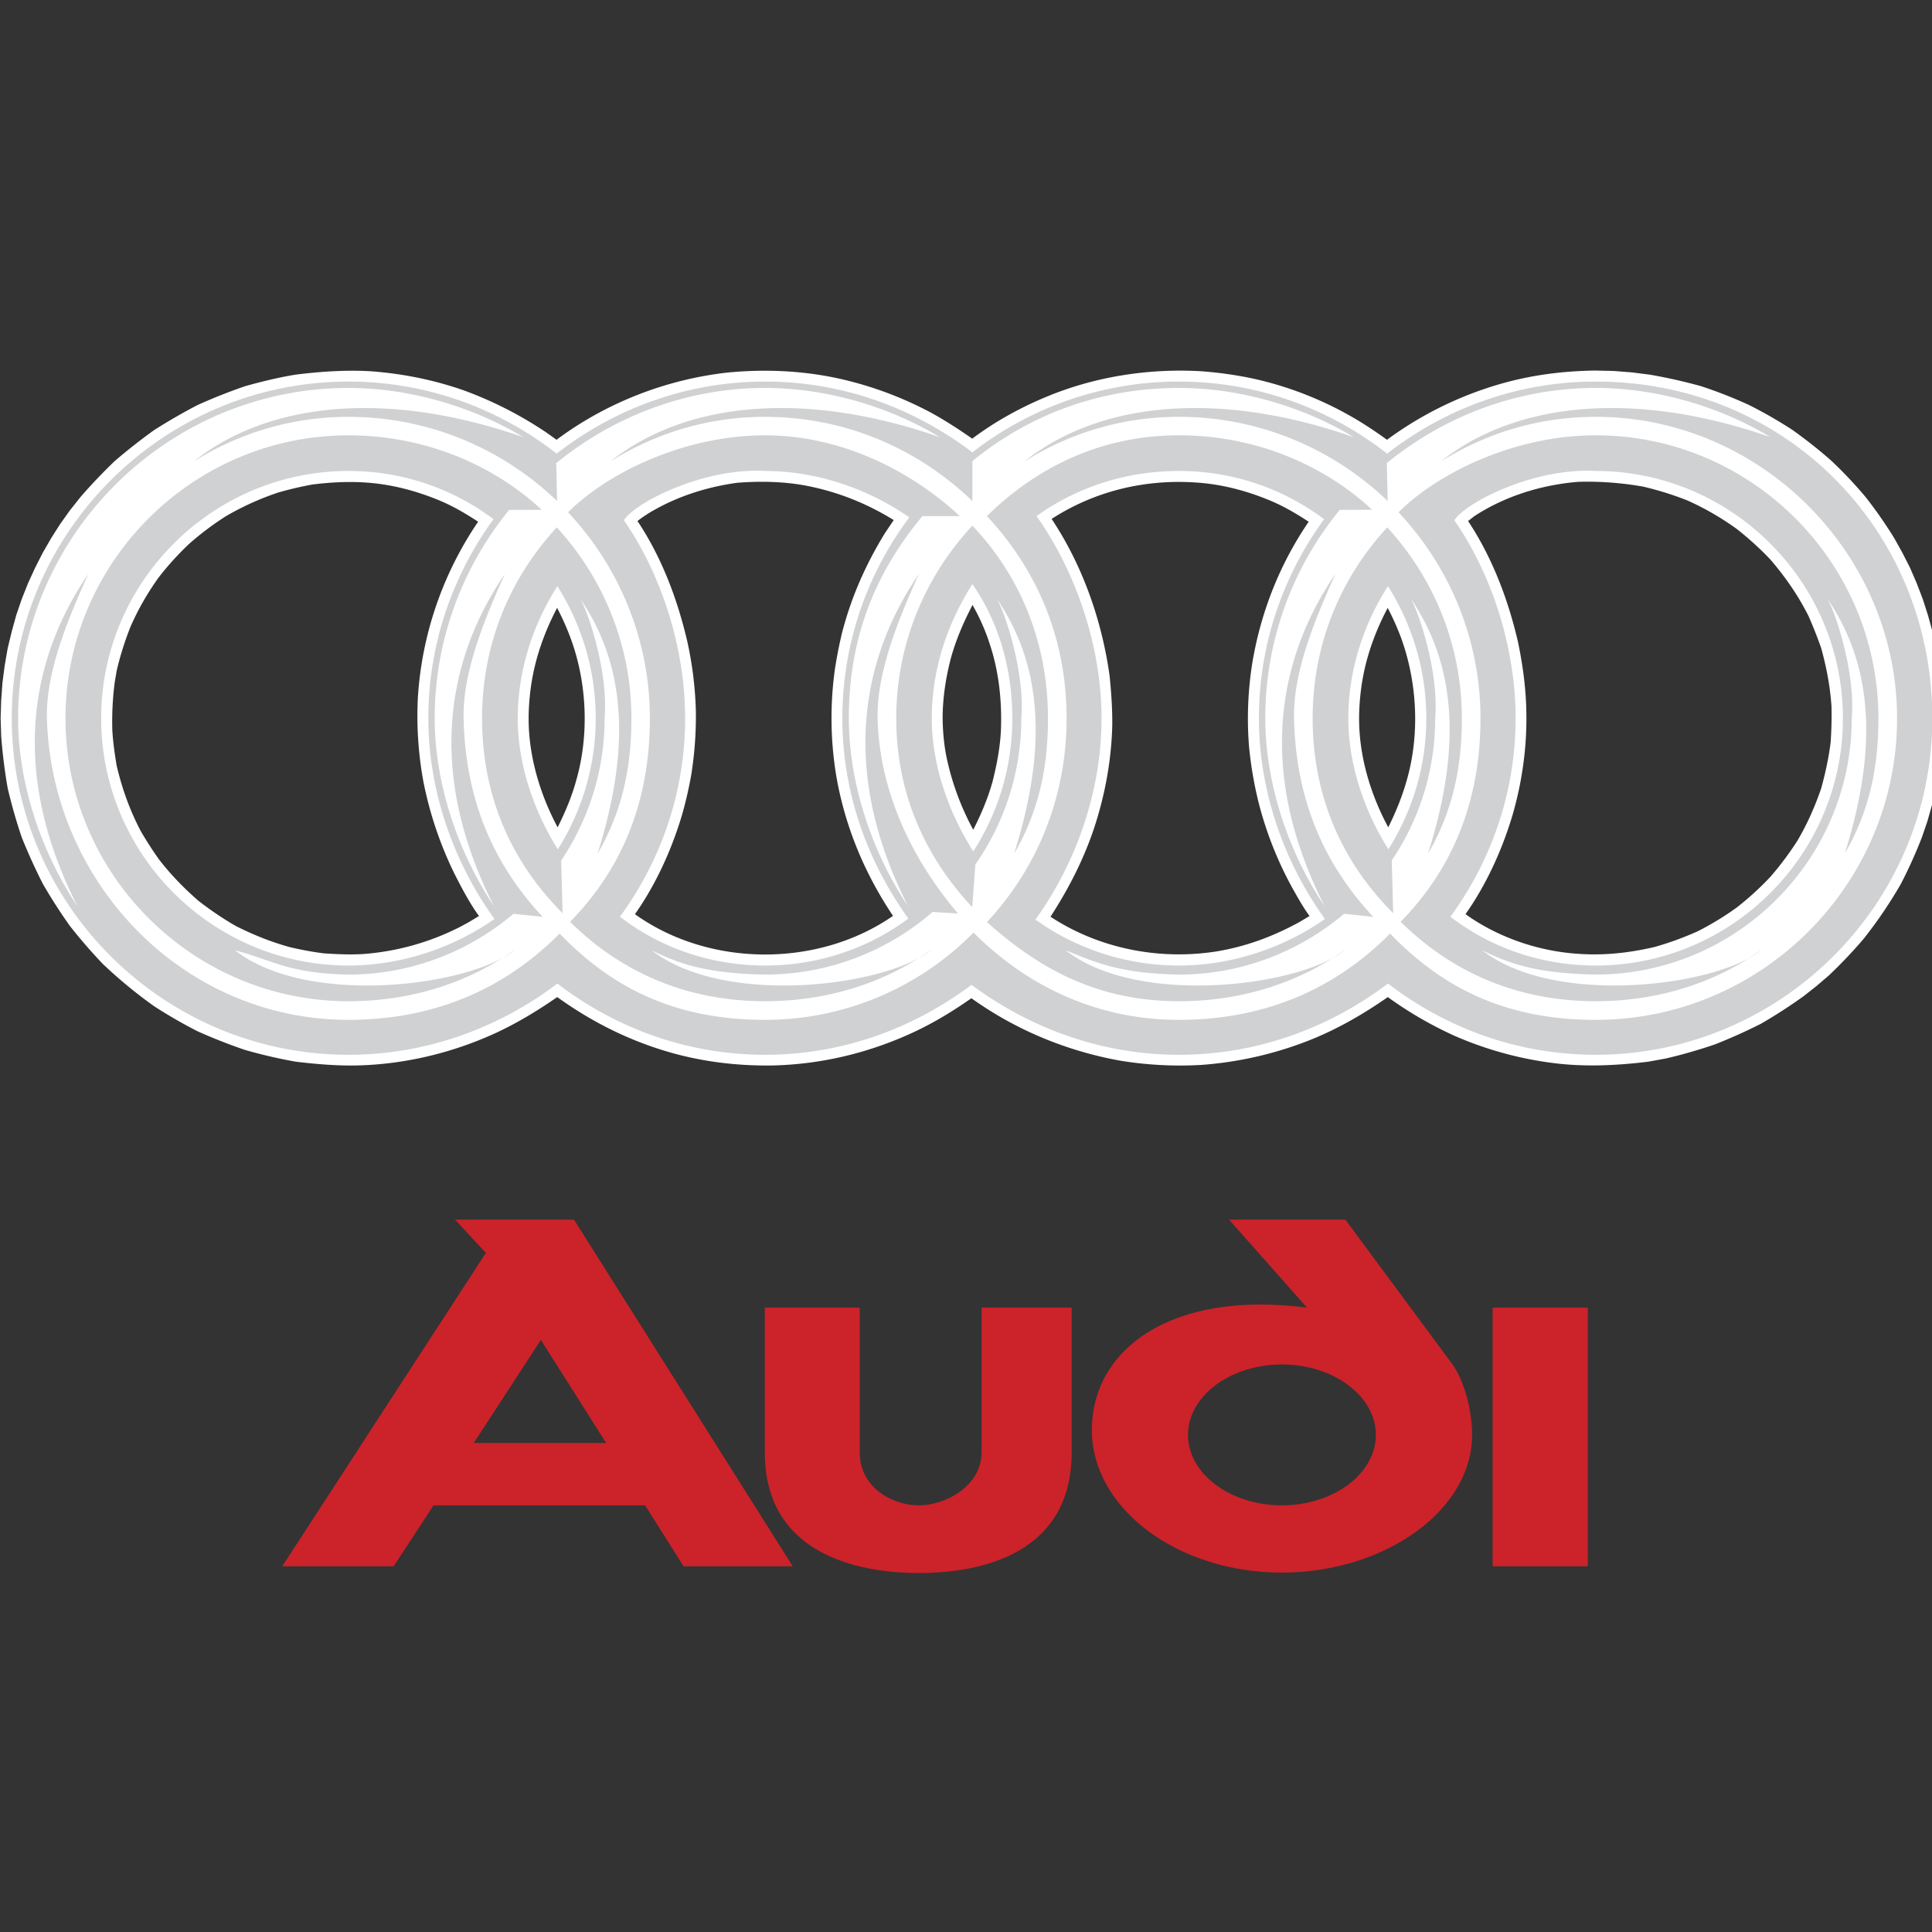 <?xml version="1.0" encoding="UTF-8" standalone="no"?>
<svg
   width="100"
   height="100"
   viewBox="0 0 7.71 7.71"
   version="1.1"
   id="svg4"
   sodipodi:docname="audi.svg"
   inkscape:version="1.3.2 (091e20e, 2023-11-25, custom)"
   xmlns:inkscape="http://www.inkscape.org/namespaces/inkscape"
   xmlns:sodipodi="http://sodipodi.sourceforge.net/DTD/sodipodi-0.dtd"
   xmlns="http://www.w3.org/2000/svg"
   xmlns:svg="http://www.w3.org/2000/svg">
  <rect x="0" y="0" width="7.71" height="7.71" fill="#333333" stroke="none"/>
  <defs
     id="defs4" />
  <sodipodi:namedview
     id="namedview4"
     pagecolor="#ffffff"
     bordercolor="#000000"
     borderopacity="0.25"
     inkscape:showpageshadow="2"
     inkscape:pageopacity="0.0"
     inkscape:pagecheckerboard="0"
     inkscape:deskcolor="#d1d1d1"
     inkscape:zoom="1.839609"
     inkscape:cx="94.31352"
     inkscape:cy="57.349143"
     inkscape:window-width="1920"
     inkscape:window-height="1009"
     inkscape:window-x="-8"
     inkscape:window-y="-8"
     inkscape:window-maximized="1"
     inkscape:current-layer="svg4" />
  <g
     id="g4"
     transform="matrix(0.045,0,0,0.045,-0.459,-0.587)">
    <path
       d="m 151.009,129.008 v 22.936 h -8.442 v -22.936 z m -27.126,5.039 c 4.577,0 8.329,2.802 8.329,6.24 0,3.452 -3.752,6.254 -8.329,6.254 -4.577,0 -8.328,-2.802 -8.328,-6.254 0,-3.438 3.751,-6.24 8.328,-6.24 z m 2.226,-5.039 -6.916,-7.804 h 10.317 l 9.504,12.843 c 0.926,1.313 1.626,3.552 1.726,5.803 0.339,6.94 -7.59,12.656 -16.857,12.656 -9.267,0 -16.857,-5.69 -16.857,-12.656 -10e-4,-6.978 6.802,-12.431 19.083,-10.842 z m -39.667,12.844 c 0,3.113 2.888,4.689 5.264,4.689 2.376,0 5.541,-1.751 5.541,-4.689 v -12.844 h 7.99 v 12.844 c 0,8.903 -7.878,10.691 -13.531,10.691 -5.64,0 -13.681,-1.788 -13.681,-10.691 v -12.844 h 8.417 z M 61.104,121.204 80.5,151.943 h -9.68 l -3.414,-5.402 H 48.649 l -3.54,5.402 H 35.23 l 18.058,-27.788 -2.737,-2.951 z m 2.852,19.809 H 52.213 l 5.953,-9.142 z"
       fill="#cc2229"
       id="path2"
       style="clip-rule:evenodd;fill-rule:evenodd" />
    <path
       d="m 149.982,97.618 c 2.376,0.188 4.602,-0.051 6.928,-0.588 a 27.719,27.719 0 0 0 3.852,-1.401 26.115,26.115 0 0 0 3.452,-2.101 26.57,26.57 0 0 0 2.977,-2.714 27.33,27.33 0 0 0 2.413,-3.226 c 0.875,-1.489 1.538,-2.989 2.102,-4.627 0.375,-1.363 0.662,-2.688 0.838,-4.077 0.075,-1.087 0.1,-2.139 0.075,-3.214 -0.125,-1.788 -0.438,-3.426 -0.913,-5.151 a 39.54,39.54 0 0 0 -1.127,-2.852 c -0.937,-1.851 -2.037,-3.439 -3.388,-5.015 a 27.994,27.994 0 0 0 -2.977,-2.702 24.546,24.546 0 0 0 -4.377,-2.527 28.242,28.242 0 0 0 -3.926,-1.225 28.427,28.427 0 0 0 -5.741,-0.425 c -3.227,0.262 -6.466,1.25 -9.192,3.026 -0.187,0.137 -0.399,0.312 -0.587,0.449 2.151,3.24 3.576,7.016 4.439,10.78 0.25,1.213 0.45,2.428 0.575,3.652 0.412,3.888 0.025,7.828 -1.051,11.58 -0.913,3.089 -2.326,6.215 -4.189,8.854 2.826,2.029 6.366,3.253 9.817,3.504 z M 134.513,69.78 a 23.612,23.612 0 0 0 -1.25,-2.826 c -1.126,2.126 -1.938,4.389 -2.302,6.778 -0.199,1.362 -0.287,2.739 -0.199,4.127 0.187,2.964 1.139,5.939 2.551,8.554 0.9,-1.813 1.576,-3.603 1.988,-5.59 0.688,-3.402 0.475,-7.004 -0.552,-10.331 z M 118.08,97.419 c 2.639,-0.438 5.016,-1.327 7.354,-2.603 l 0.899,-0.537 c -0.5,-0.676 -0.938,-1.451 -1.351,-2.177 a 32.134,32.134 0 0 1 -3.177,-7.928 34.409,34.409 0 0 1 -0.838,-4.914 31.32,31.32 0 0 1 0.301,-7.492 c 0.763,-4.489 2.427,-8.703 4.988,-12.455 -1.087,-0.713 -2.213,-1.376 -3.413,-1.876 -2.038,-0.851 -4.189,-1.426 -6.402,-1.589 -4.603,-0.35 -9.104,0.713 -12.981,3.215 2.751,4.139 4.452,8.991 5.14,13.906 0.15,1.488 0.25,2.901 0.238,4.401 -0.075,2.94 -0.575,5.804 -1.451,8.617 -0.938,2.989 -2.326,5.729 -4.026,8.354 4.302,2.827 9.629,3.878 14.719,3.078 z M 97.782,69.593 a 18.85,18.85 0 0 0 -1.337,-2.901 c -0.799,1.538 -1.488,3.126 -1.938,4.79 -0.438,1.712 -0.712,3.477 -0.712,5.252 0.012,1.126 0.112,2.264 0.325,3.364 a 23.577,23.577 0 0 0 2.389,6.528 c 0.699,-1.364 1.3,-2.789 1.712,-4.265 0.375,-1.489 0.651,-2.927 0.739,-4.452 0.087,-2.077 -0.063,-4.152 -0.539,-6.166 -0.162,-0.713 -0.4,-1.462 -0.639,-2.15 z m -12.928,-0.35 c 0.812,-3.189 2.113,-6.14 3.838,-8.942 l 0.664,-0.987 0.1,-0.15 c -2.39,-1.476 -4.953,-2.501 -7.716,-3.039 -2.001,-0.388 -4.177,-0.426 -6.204,-0.263 -2.825,0.401 -5.515,1.277 -7.94,2.777 -0.288,0.188 -0.601,0.4 -0.863,0.612 2.165,3.24 3.576,7.016 4.44,10.78 a 32.57,32.57 0 0 1 0.738,6.104 33.206,33.206 0 0 1 -0.4,5.564 35.253,35.253 0 0 1 -0.814,3.564 c -0.912,3.089 -2.326,6.215 -4.189,8.854 6.59,4.716 16.22,4.765 22.886,0.15 -2.551,-3.814 -4.29,-8.004 -5.052,-12.531 a 31.427,31.427 0 0 1 -0.087,-9.442 c 0.16,-1.026 0.36,-2.038 0.599,-3.051 z m -24.125,0.199 a 22.635,22.635 0 0 0 -1.125,-2.488 c -1.113,2.126 -1.927,4.389 -2.289,6.778 -0.201,1.362 -0.289,2.739 -0.201,4.127 0.189,2.964 1.139,5.939 2.539,8.554 0.676,-1.363 1.251,-2.701 1.651,-4.177 1.176,-4.09 0.951,-8.803 -0.575,-12.794 z M 47.748,82.361 a 32.16,32.16 0 0 1 -0.487,-7.516 31.181,31.181 0 0 1 5.34,-15.532 c -1.076,-0.713 -2.214,-1.376 -3.402,-1.876 -2.051,-0.851 -4.202,-1.426 -6.403,-1.589 -1.638,-0.125 -3.264,-0.036 -4.89,0.163 a 31.602,31.602 0 0 0 -3.039,0.713 24.933,24.933 0 0 0 -4.639,2.101 26.277,26.277 0 0 0 -3.214,2.413 25.585,25.585 0 0 0 -2.714,2.978 23.81,23.81 0 0 0 -2.514,4.377 27.617,27.617 0 0 0 -1.238,3.926 l -0.175,1.038 a 26.969,26.969 0 0 0 -0.212,4.252 c 0.063,1.063 0.212,2.101 0.388,3.151 0.488,2.051 1.139,3.877 2.114,5.753 a 32.59,32.59 0 0 0 1.639,2.55 c 1.05,1.352 2.176,2.514 3.464,3.64 a 28.623,28.623 0 0 0 3.352,2.264 c 1.538,0.776 3.088,1.4 4.752,1.863 1,0.237 2.051,0.438 3.076,0.562 1.15,0.075 2.263,0.125 3.401,0.062 a 22.598,22.598 0 0 0 8.73,-2.451 l 0.712,-0.388 0.888,-0.537 c -0.838,-1.151 -1.539,-2.501 -2.189,-3.777 a 33.155,33.155 0 0 1 -2.74,-8.14 z m 122.356,19.058 a 46.036,46.036 0 0 1 -3.739,2.414 47.953,47.953 0 0 1 -4.102,1.838 c -1.439,0.488 -2.89,0.913 -4.378,1.251 l -1.513,0.275 c -2.651,0.325 -5.315,0.463 -7.967,0.175 a 31.769,31.769 0 0 1 -9.229,-2.476 34.176,34.176 0 0 1 -5.903,-3.427 c -2.063,1.438 -4.19,2.677 -6.515,3.652 a 32.514,32.514 0 0 1 -10.018,2.362 32.862,32.862 0 0 1 -7.191,-0.375 c -4.765,-0.862 -9.253,-2.713 -13.205,-5.539 -1.688,1.188 -3.452,2.251 -5.34,3.113 -3.901,1.776 -8.029,2.752 -12.318,2.852 -2.826,0.037 -5.628,-0.263 -8.38,-0.975 -3.876,-1.014 -7.416,-2.739 -10.691,-5.091 -1.727,1.2 -3.465,2.251 -5.353,3.139 -3.915,1.813 -8.191,2.839 -12.506,2.927 -1.801,0.025 -3.564,-0.125 -5.34,-0.338 a 45.403,45.403 0 0 1 -4.478,-1.038 48.893,48.893 0 0 1 -4.202,-1.65 43.473,43.473 0 0 1 -3.864,-2.227 41.354,41.354 0 0 1 -4.565,-3.764 46.635,46.635 0 0 1 -2.913,-3.364 47.3,47.3 0 0 1 -2.401,-3.739 52.721,52.721 0 0 1 -1.863,-4.103 47.177,47.177 0 0 1 -1.25,-4.376 47.868,47.868 0 0 1 -0.575,-4.615 l -0.05,-1.576 0.05,-1.588 0.112,-1.563 0.201,-1.539 0.262,-1.513 0.363,-1.501 0.4,-1.45 0.487,-1.425 0.563,-1.413 0.625,-1.363 0.675,-1.326 0.75,-1.301 0.788,-1.239 0.863,-1.212 0.913,-1.15 c 0.975,-1.137 2,-2.2 3.063,-3.227 a 53.523,53.523 0 0 1 3.502,-2.751 51.474,51.474 0 0 1 3.864,-2.227 49.655,49.655 0 0 1 4.202,-1.664 c 1.477,-0.413 2.964,-0.776 4.478,-1.024 2.214,-0.276 4.439,-0.426 6.666,-0.3 2.826,0.212 5.577,0.762 8.229,1.688 a 34.166,34.166 0 0 1 7.316,3.727 l 0.512,0.363 0.413,0.3 c 4.415,-3.289 9.705,-5.351 15.183,-5.965 3.276,-0.312 6.59,-0.176 9.816,0.525 a 32.144,32.144 0 0 1 8.266,3.064 c 1.251,0.689 2.439,1.464 3.602,2.276 1.964,-1.476 4.165,-2.701 6.429,-3.651 4.339,-1.839 9.179,-2.602 13.894,-2.326 1.514,0.112 3.052,0.325 4.527,0.637 a 30.964,30.964 0 0 1 9.954,4.09 c 0.663,0.424 1.351,0.888 1.976,1.35 a 31.807,31.807 0 0 1 10.093,-4.964 c 2.751,-0.788 5.54,-1.138 8.404,-1.176 l 1.625,0.038 1.613,0.126 1.575,0.2 a 46.96,46.96 0 0 1 4.553,1.024 40.83,40.83 0 0 1 4.239,1.664 39.67,39.67 0 0 1 3.877,2.227 c 1.2,0.862 2.351,1.762 3.464,2.751 a 38.5,38.5 0 0 1 3.015,3.202 39.825,39.825 0 0 1 2.525,3.626 l 0.726,1.301 0.676,1.326 0.587,1.363 0.538,1.4 0.463,1.438 0.399,1.45 c 0.338,1.515 0.601,3.002 0.788,4.553 0.112,1.576 0.149,3.151 0.112,4.727 a 43.867,43.867 0 0 1 -0.588,4.615 l -0.35,1.501 -0.412,1.451 -0.488,1.424 a 43.034,43.034 0 0 1 -1.851,4.103 39.827,39.827 0 0 1 -3.326,4.902 41.903,41.903 0 0 1 -3.064,3.226 l -1.126,0.964 z"
       fill="#ffffff"
       id="path3"
       style="clip-rule:evenodd;fill-rule:evenodd" />
    <path
       d="m 60.091,94.029 c -4.552,-4.553 -7.14,-10.38 -7.14,-17.284 0,-6.578 2.463,-12.431 6.627,-16.932 4.09,4.464 6.616,10.417 6.616,16.932 0,4.527 -0.875,8.342 -3.002,12.005 3.165,-10.054 2.251,-17.133 -1.625,-22.748 0.7,0.988 2.601,6.528 2.251,10.742 0,4.665 -1.426,9.005 -3.853,12.606 z M 181.56,76.746 c 0,16.446 -13.419,29.838 -29.852,29.838 -6.878,0 -13.231,-2.339 -18.421,-6.314 -5.201,3.927 -11.593,6.314 -18.533,6.314 -6.854,0 -13.182,-2.339 -18.396,-6.202 -5.215,3.902 -11.504,6.202 -18.308,6.202 -6.878,0 -13.23,-2.339 -18.421,-6.314 -5.19,3.927 -11.593,6.314 -18.521,6.314 -16.446,0 -29.864,-13.393 -29.864,-29.838 0,-16.445 13.418,-29.864 29.864,-29.864 6.928,0 13.331,2.39 18.457,6.391 5.141,-4.001 11.556,-6.391 18.485,-6.391 6.928,0 13.244,2.376 18.383,6.278 a 29.762,29.762 0 0 1 18.321,-6.278 c 6.94,0 13.332,2.39 18.459,6.391 5.151,-4.001 11.567,-6.391 18.495,-6.391 17.058,0 29.852,13.382 29.852,29.864 z M 151.708,50.009 c -5.053,0 -9.704,1.438 -13.719,3.952 6.565,-5.241 17.107,-6.378 29.214,-2.151 -4.364,-2.651 -9.992,-4.364 -15.495,-4.364 -6.991,0 -13.469,2.538 -18.521,6.665 l 0.075,3.364 C 128.447,52.861 121.919,50.01 114.753,50.01 a 25.55,25.55 0 0 0 -13.694,3.952 c 6.542,-5.241 17.097,-6.378 29.189,-2.151 -4.365,-2.651 -9.98,-4.364 -15.495,-4.364 -6.967,0 -13.268,2.351 -18.321,6.49 v 3.539 C 91.631,52.862 85.215,50.011 78.049,50.011 a 25.586,25.586 0 0 0 -13.706,3.952 c 6.552,-5.241 17.095,-6.378 29.2,-2.151 -4.365,-2.651 -9.979,-4.364 -15.494,-4.364 -6.979,0 -13.456,2.538 -18.521,6.665 l 0.076,3.364 C 54.802,52.863 48.273,50.012 41.108,50.012 A 25.656,25.656 0 0 0 27.39,53.964 c 6.565,-5.241 17.107,-6.378 29.212,-2.151 -4.364,-2.651 -9.992,-4.364 -15.494,-4.364 -16.133,0 -29.301,13.181 -29.301,29.3 0,5.603 1.95,11.73 5.264,16.67 -6.69,-13.193 -3.314,-23.223 0.952,-29.463 -1.639,3.664 -3.777,8.566 -3.664,12.793 0.413,14.545 12.03,26.738 26.75,26.738 7.465,0 13.768,-2.651 18.721,-7.654 4.902,5.115 10.643,7.654 18.221,7.654 a 25.92,25.92 0 0 0 18.482,-7.741 c 4.767,4.777 10.981,7.741 18.222,7.741 7.479,0 13.77,-2.651 18.721,-7.654 4.915,5.115 10.643,7.654 18.233,7.654 14.72,0 26.725,-12.018 26.725,-26.738 -0.001,-14.622 -12.106,-26.74 -26.726,-26.74 z M 92.906,93.917 A 22.637,22.637 0 0 1 78.05,99.47 c -5.365,-0.089 -7.767,-1.026 -10.055,-2.151 6.553,5.102 21.11,3.126 24.823,-0.076 -4.051,2.914 -9.142,4.591 -14.769,4.591 -6.904,0 -12.719,-2.526 -17.295,-7.041 4.702,-4.79 7.078,-10.805 7.078,-18.046 0,-7.041 -2.763,-13.48 -7.253,-18.27 3.439,-3.452 10.242,-6.828 17.471,-6.828 6.578,0 12.768,2.989 17.271,7.165 h -3.315 c -4.239,5.077 -6.529,10.843 -6.529,17.933 0,5.603 1.951,11.73 5.253,16.67 -6.69,-13.193 -3.302,-23.223 0.951,-29.463 -1.639,3.664 -3.752,8.579 -3.652,12.793 0.151,6.541 3.114,12.606 7.128,17.308 z M 96.42,93.492 C 92.193,88.99 89.68,83.324 89.68,76.746 c 0,-6.578 2.563,-12.593 6.752,-17.083 4.265,4.477 6.704,10.417 6.704,17.083 0,4.527 -0.876,8.342 -3.002,12.005 3.164,-10.054 2.25,-17.133 -1.626,-22.748 0.701,0.988 2.602,6.528 2.264,10.742 0,4.803 -1.513,9.292 -4.077,12.969 z m 1.301,1.324 c 4.428,-4.727 7.065,-11.042 7.065,-18.071 0,-7.041 -2.575,-13.118 -7.065,-17.933 4.502,-4.426 10.255,-7.165 17.033,-7.165 6.541,0 12.668,2.463 17.133,6.603 l -2.876,0.013 a 29.103,29.103 0 0 0 -6.604,18.483 c 0,5.603 1.951,11.73 5.265,16.67 -6.69,-13.193 -3.313,-23.223 0.951,-29.463 -1.639,3.664 -3.766,8.554 -3.665,12.793 0.15,7.003 2.502,12.769 7.028,17.608 l -2.588,-0.274 c -3.952,3.34 -9.079,5.391 -14.645,5.391 -5.365,-0.089 -7.554,-1.151 -10.042,-2.151 6.54,5.102 21.097,3.126 24.811,-0.076 -4.052,2.914 -9.142,4.591 -14.769,4.591 -7.215,-0.002 -12.392,-2.866 -17.032,-7.019 z m 4.302,-0.224 c 3.576,2.576 8.028,4.077 12.73,4.077 4.715,0 9.329,-1.589 12.943,-4.127 -3.564,-4.94 -5.853,-11.255 -5.853,-17.796 0,-6.565 2.139,-12.655 5.777,-17.658 a 21.351,21.351 0 0 0 -12.868,-4.276 c -4.702,0 -9.055,1.438 -12.631,4.001 3.438,4.853 5.765,11.468 5.765,17.933 0.002,6.541 -2.299,12.906 -5.863,17.846 z m -5.514,-6.04 a 21.72,21.72 0 0 0 3.464,-11.806 c 0,-4.427 -1.227,-8.566 -3.54,-11.905 -2.226,3.514 -3.601,7.566 -3.601,11.905 0,4.252 1.55,8.416 3.677,11.806 z m -5.754,5.952 C 87.104,89.427 84.902,83.324 84.902,76.746 a 29.677,29.677 0 0 1 5.94,-17.82 c -3.577,-2.489 -8.141,-4.114 -12.78,-4.114 -5.566,-0.313 -11.643,2.876 -12.531,4.376 3.302,4.765 5.427,11.242 5.427,17.558 0,6.528 -2.125,12.582 -5.778,17.595 3.565,2.752 8.042,4.328 12.869,4.328 4.715,0 9.118,-1.501 12.706,-4.165 z M 58.328,94.354 55.739,94.08 c -3.952,3.34 -9.066,5.391 -14.631,5.391 -5.365,-0.089 -6.955,-1.364 -10.068,-2.151 6.555,5.102 21.11,3.126 24.837,-0.076 -4.064,2.914 -9.154,4.591 -14.769,4.591 -13.806,0 -25.099,-11.268 -25.099,-25.087 0,-13.819 11.28,-25.098 25.099,-25.098 6.54,0 12.668,2.463 17.133,6.603 l -2.889,0.013 c -4.114,5.039 -6.603,11.492 -6.603,18.483 0,5.603 1.963,11.73 5.265,16.67 -6.69,-13.193 -3.301,-23.223 0.951,-29.463 -1.638,3.664 -3.752,8.554 -3.651,12.793 0.148,7 2.487,12.765 7.014,17.605 z m 1.338,-5.99 a 21.695,21.695 0 0 0 3.363,-11.619 c 0,-4.276 -1.237,-8.29 -3.401,-11.718 -2.138,3.352 -3.513,7.442 -3.513,11.718 0,4.19 1.487,8.317 3.551,11.619 z m -5.615,6.178 c -3.564,-4.94 -5.866,-11.255 -5.866,-17.796 0,-6.565 2.14,-12.655 5.778,-17.658 A 21.31,21.31 0 0 0 41.108,54.812 c -12.081,0 -21.935,9.854 -21.935,21.934 0,12.082 9.854,21.923 21.935,21.923 4.703,0 9.33,-1.589 12.943,-4.127 z m 79.699,-0.513 c -4.552,-4.553 -7.141,-10.38 -7.141,-17.284 0,-6.578 2.464,-12.431 6.615,-16.932 4.102,4.464 6.615,10.417 6.615,16.932 0,4.527 -0.874,8.342 -3.001,12.005 3.177,-10.054 2.251,-17.133 -1.613,-22.748 0.688,0.988 2.602,6.528 2.251,10.742 0,4.665 -1.425,9.005 -3.852,12.606 z m 0.662,0.763 c 4.69,-4.79 7.079,-10.805 7.079,-18.046 0,-7.041 -2.765,-13.48 -7.267,-18.27 3.452,-3.452 10.243,-6.828 17.483,-6.828 13.807,0 25.073,11.279 25.073,25.098 0,4.527 -0.862,8.342 -2.988,12.005 3.164,-10.054 2.238,-17.133 -1.625,-22.748 0.688,0.988 2.601,6.528 2.25,10.742 0,12.518 -10.204,22.724 -22.71,22.724 -5.365,-0.089 -7.766,-1.026 -10.067,-2.151 6.554,5.102 21.109,3.126 24.824,-0.076 -4.052,2.914 -9.142,4.591 -14.757,4.591 -6.902,0 -12.718,-2.526 -17.295,-7.041 z m 4.415,-0.451 c 3.576,2.752 8.053,4.328 12.881,4.328 12.067,0 21.923,-9.842 21.923,-21.923 0,-12.08 -9.855,-21.934 -21.923,-21.934 -5.565,-0.313 -11.643,2.876 -12.53,4.376 3.301,4.765 5.428,11.242 5.428,17.558 -0.001,6.527 -2.127,12.581 -5.779,17.595 z m -5.502,-5.977 c 2.125,-3.389 3.363,-7.366 3.363,-11.619 0,-4.276 -1.25,-8.29 -3.401,-11.718 -2.151,3.352 -3.515,7.442 -3.515,11.718 0,4.19 1.477,8.317 3.553,11.619 z"
       fill="#d0d1d3"
       id="path4"
       style="clip-rule:evenodd;fill-rule:evenodd" />
  </g>
</svg>
